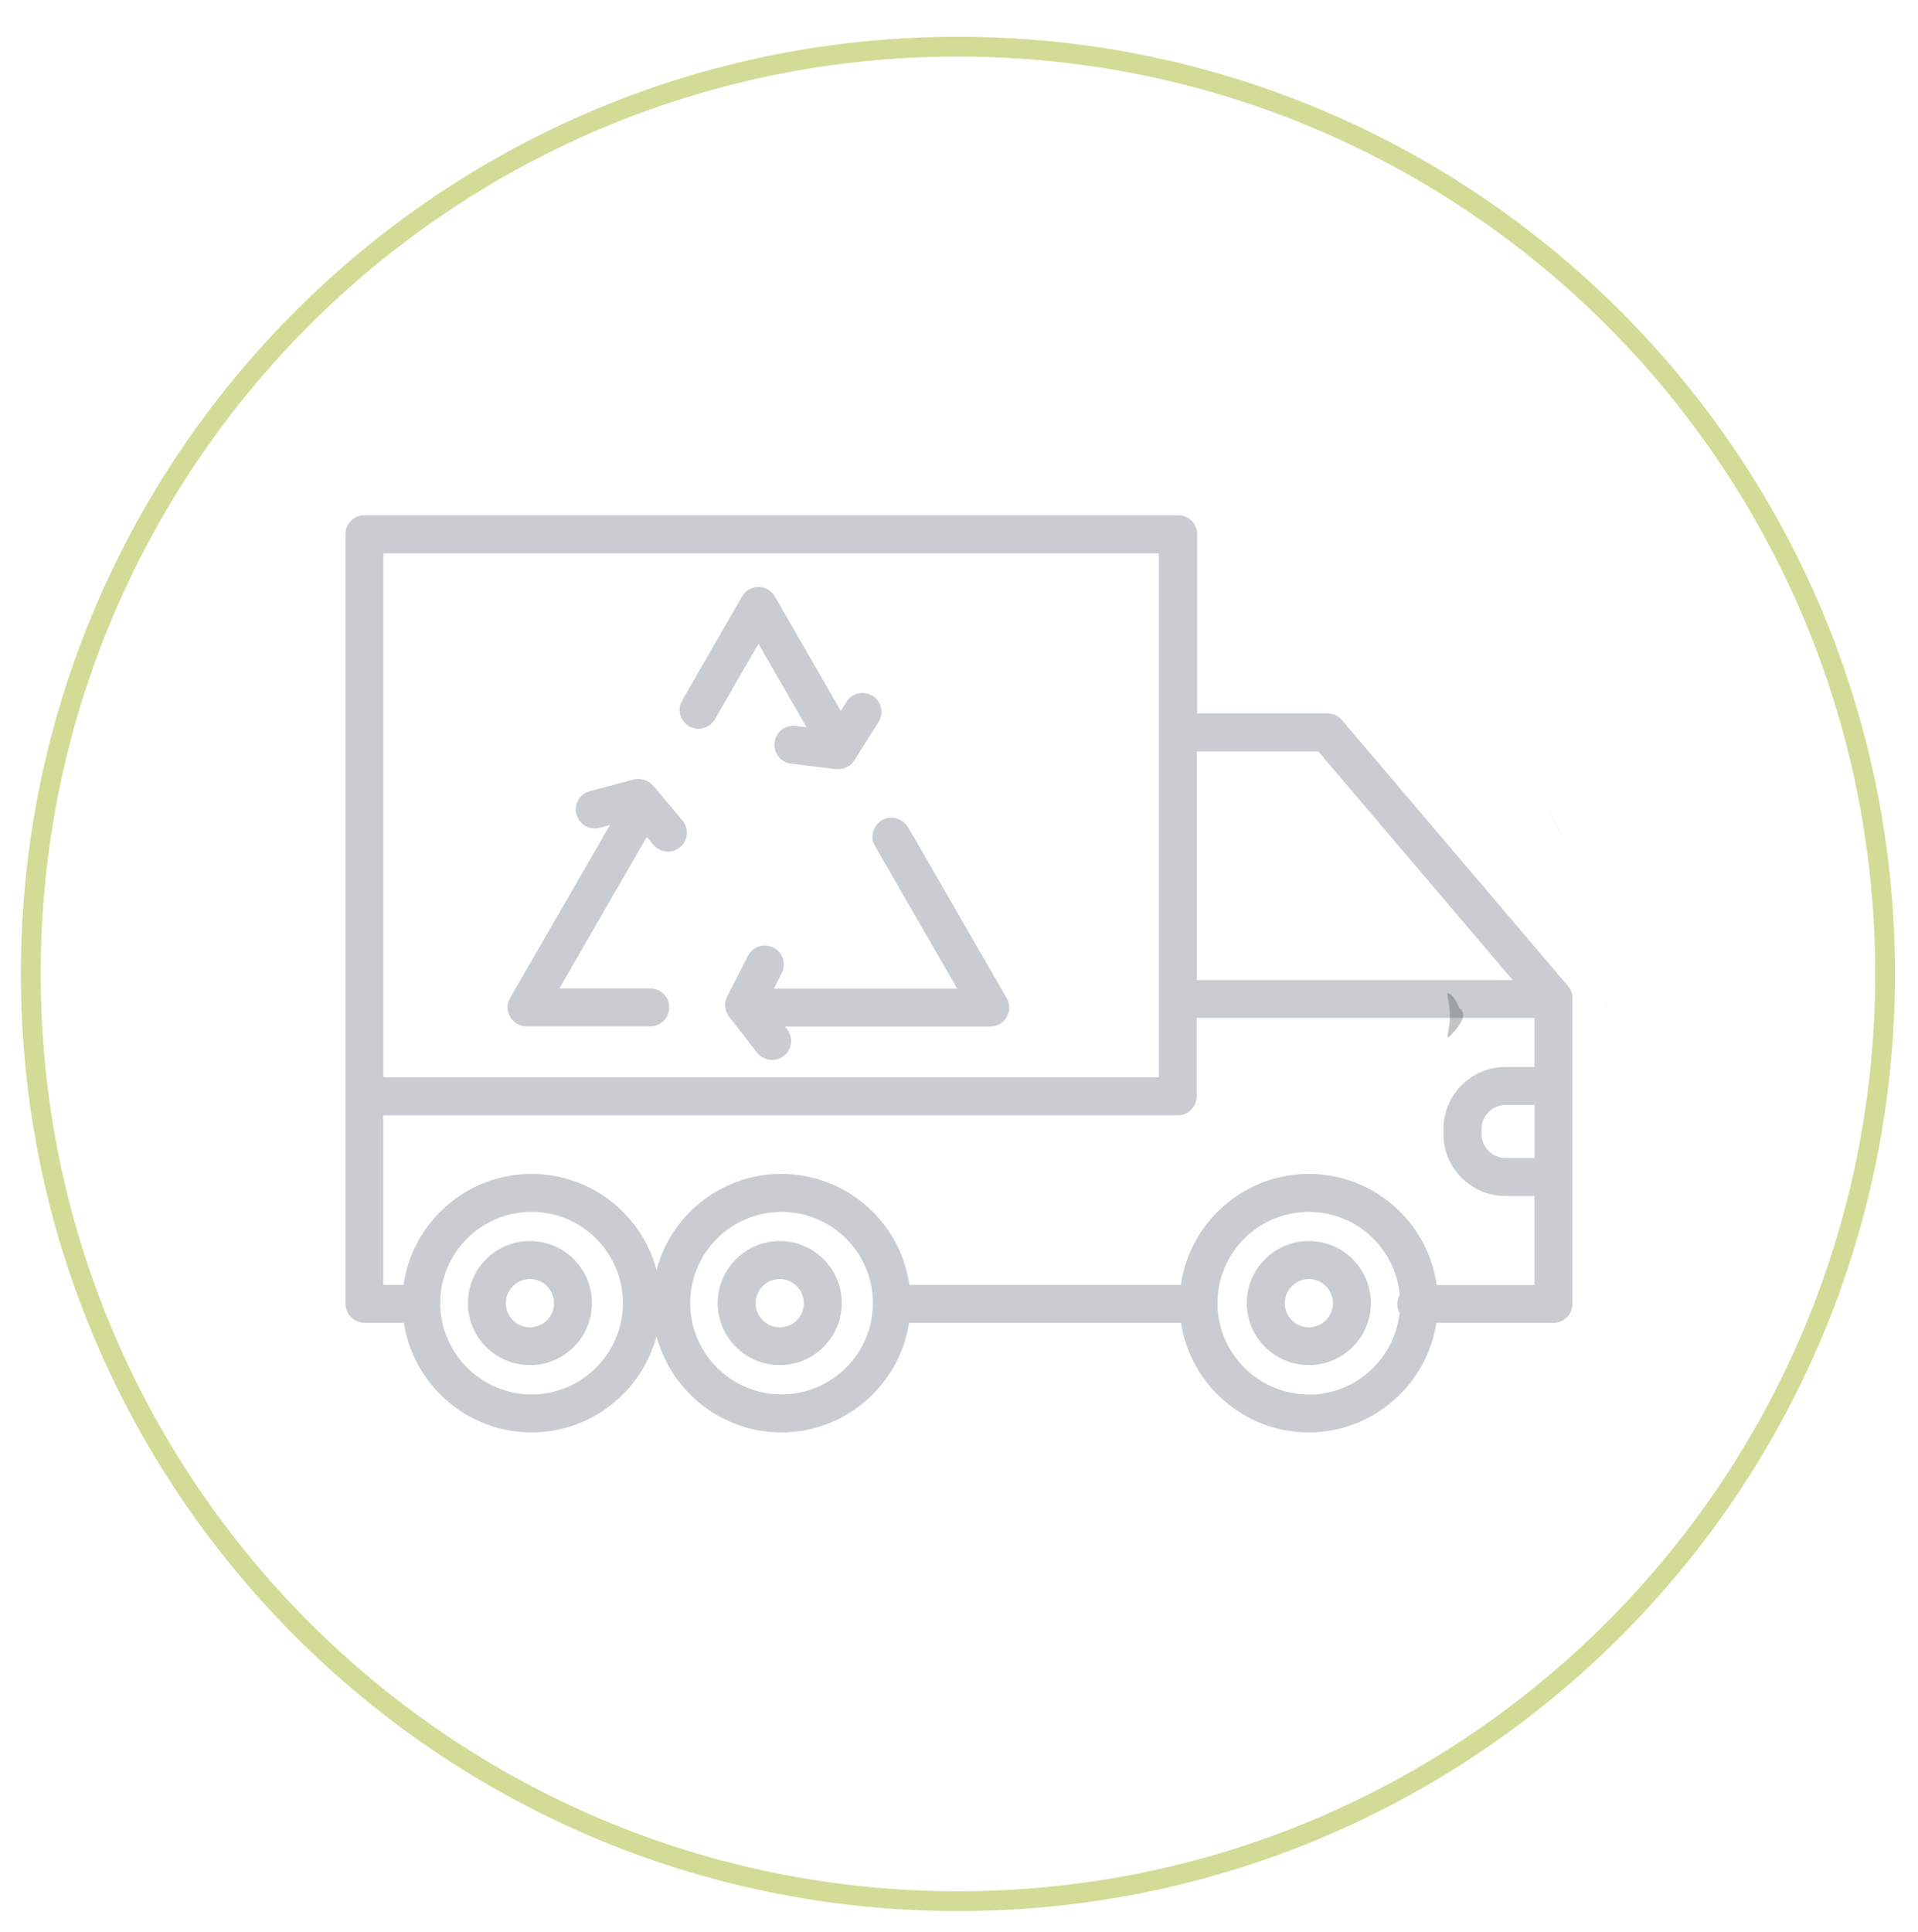 <?xml version="1.0" encoding="UTF-8"?>
<svg id="Layer_2" xmlns="http://www.w3.org/2000/svg" xmlns:xlink="http://www.w3.org/1999/xlink" viewBox="0 0 117.16 118">
  <defs>
    <style>
      .cls-1, .cls-2 {
        fill: none;
      }

      .cls-2 {
        stroke: #d2dc96;
        stroke-miterlimit: 10;
        stroke-width: 1.21px;
      }

      .cls-3 {
        fill: #7b7d80;
        opacity: .45;
      }

      .cls-4 {
        clip-path: url(#clippath-1);
      }

      .cls-5 {
        clip-path: url(#clippath-3);
      }

      .cls-6 {
        clip-path: url(#clippath-4);
      }

      .cls-7 {
        clip-path: url(#clippath-2);
      }

      .cls-8 {
        clip-path: url(#clippath-5);
      }

      .cls-9 {
        opacity: .25;
      }

      .cls-10 {
        fill: #273949;
      }

      .cls-11 {
        clip-path: url(#clippath);
      }
    </style>
    <clipPath id="clippath">
      <rect class="cls-1" y=".97" width="117.03" height="117.03"/>
    </clipPath>
    <clipPath id="clippath-1">
      <rect class="cls-1" y=".97" width="117.03" height="117.03"/>
    </clipPath>
    <clipPath id="clippath-2">
      <rect class="cls-1" width="117.16" height="117.16"/>
    </clipPath>
    <clipPath id="clippath-3">
      <rect class="cls-1" x="1" y="1.91" width="115.15" height="115.15"/>
    </clipPath>
    <clipPath id="clippath-4">
      <rect class="cls-1" x="1" y="1.91" width="115.15" height="115.15"/>
    </clipPath>
    <clipPath id="clippath-5">
      <rect class="cls-1" x="-30.94" y="-14.44" width="179.04" height="104.99"/>
    </clipPath>
  </defs>
  <g id="Layer_1-2" data-name="Layer_1">
    <g class="cls-11">
      <g class="cls-4">
        <path class="cls-2" d="M58.51,116.12c31.28,0,56.64-25.36,56.64-56.64S89.79,2.85,58.51,2.85,1.88,28.21,1.88,59.48s25.36,56.64,56.64,56.64Z"/>
      </g>
    </g>
    <g class="cls-7">
      <path class="cls-3" d="M94.64,49.62c.33.56.64,1.15.93,1.74-.29-.59-.57-1.19-.93-1.74"/>
      <path class="cls-3" d="M98.17,61.38s-.01-.13,0,0"/>
      <path class="cls-3" d="M98.17,61.38c-.01-.13-.02-.26-.03-.39.11,1.75.01.01.03.39"/>
      <path class="cls-3" d="M98,59.59s0,.06,0,.09c.01.09.02.18.03.27-.01-.12-.03-.24-.04-.37"/>
      <path class="cls-3" d="M98.16,62.24s0,.05,0,.08c0-.03,0-.06,0-.08"/>
      <path class="cls-3" d="M98.18,62.6c0,.34,0,.67,0,.67,0-.22,0-.45,0-.67"/>
      <path class="cls-3" d="M98.17,62.32s0,.03,0,.05c0-.02,0-.03,0-.05"/>
      <path class="cls-3" d="M98.17,62.37c0,.08,0,.16,0,.24,0-.08,0-.16,0-.24"/>
      <path class="cls-3" d="M89.22,61.7c.28.14-.14-.26,0,0"/>
      <path class="cls-3" d="M88.43,63.12c0,.09,0,.17,0,.26.26-.15,1.38-1.38.79-1.67-.15-.26-.43-1.04-.8-1.04,0,.08.01.17.02.25.15.66.17,1.53,0,2.21"/>
    </g>
    <g class="cls-5">
      <g class="cls-6">
        <g class="cls-9">
          <g class="cls-8">
            <path class="cls-10" d="M22.26,80.8h2.41c.58,3.78,3.87,6.69,7.8,6.69,3.65,0,6.74-2.5,7.63-5.88.9,3.38,3.99,5.88,7.63,5.88,3.93,0,7.22-2.91,7.8-6.69h16.61c.58,3.78,3.87,6.69,7.8,6.69s7.22-2.91,7.8-6.69h7.15c.64,0,1.16-.52,1.16-1.16v-18.62s0-.07,0-.11c0-.02,0-.03,0-.05,0-.02,0-.04,0-.06,0-.02,0-.03-.01-.05s0-.03-.01-.05c0-.02-.01-.04-.02-.06,0-.02-.01-.03-.02-.05,0-.02-.02-.03-.02-.05,0-.02-.01-.03-.02-.05,0-.02-.02-.03-.02-.05,0-.02-.02-.03-.03-.05,0-.02-.02-.03-.03-.04,0-.02-.02-.03-.03-.05,0-.01-.02-.02-.03-.04,0,0,0,0,0,0l-13.84-16.28c-.22-.26-.54-.41-.88-.41h-7.96v-10.94c0-.64-.52-1.16-1.16-1.16H22.26c-.64,0-1.16.52-1.16,1.16v47c0,.64.52,1.16,1.16,1.16M32.47,85.17c-3.06,0-5.56-2.49-5.58-5.54v-.04c0-3.07,2.5-5.57,5.58-5.57s5.58,2.5,5.58,5.57c0,.02,0,.03,0,.04-.02,3.06-2.52,5.54-5.58,5.54M47.74,85.17c-3.06,0-5.56-2.49-5.58-5.54v-.04c0-3.07,2.5-5.57,5.58-5.57s5.58,2.5,5.58,5.57c0,.02,0,.03,0,.04-.02,3.06-2.52,5.54-5.58,5.54M79.95,85.17c-3.06,0-5.56-2.49-5.58-5.54v-.04c0-3.07,2.5-5.57,5.58-5.57,2.9,0,5.29,2.23,5.55,5.06-.09.17-.15.36-.15.57s.05.39.14.55c-.3,2.79-2.68,4.98-5.54,4.98M87.76,78.48c-.54-3.83-3.84-6.78-7.81-6.78s-7.27,2.95-7.82,6.78h-16.58c-.54-3.83-3.84-6.78-7.82-6.78-3.66,0-6.74,2.5-7.63,5.87-.89-3.38-3.98-5.87-7.63-5.87-3.98,0-7.27,2.95-7.82,6.78h-1.24v-10.36h48.53c.64,0,1.16-.52,1.16-1.16v-4.79h20.63v3h-1.77c-2.09,0-3.79,1.7-3.79,3.79v.3c0,2.09,1.7,3.79,3.79,3.79h1.77v5.44h-5.98ZM93.74,70.73h-1.77c-.81,0-1.47-.66-1.47-1.47v-.3c0-.81.66-1.47,1.47-1.47h1.77v3.24ZM80.53,45.9l11.87,13.96h-19.29v-13.96h7.42ZM23.42,33.8h47.37v32H23.42v-32Z"/>
            <path class="cls-10" d="M32.37,75.8c-2.09,0-3.79,1.7-3.79,3.79s1.7,3.79,3.79,3.79,3.79-1.7,3.79-3.79-1.7-3.79-3.79-3.79M32.37,81.07c-.81,0-1.47-.66-1.47-1.47s.66-1.48,1.47-1.48,1.47.66,1.47,1.48-.66,1.47-1.47,1.47"/>
            <path class="cls-10" d="M47.63,75.8c-2.09,0-3.79,1.7-3.79,3.79s1.7,3.79,3.79,3.79,3.79-1.7,3.79-3.79-1.7-3.79-3.79-3.79M47.63,81.07c-.81,0-1.47-.66-1.47-1.47s.66-1.48,1.47-1.48,1.47.66,1.47,1.48-.66,1.47-1.47,1.47"/>
            <path class="cls-10" d="M79.95,75.8c-2.09,0-3.79,1.7-3.79,3.79s1.7,3.79,3.79,3.79,3.79-1.7,3.79-3.79-1.7-3.79-3.79-3.79M79.95,81.07c-.81,0-1.47-.66-1.47-1.47s.66-1.48,1.47-1.48,1.47.66,1.47,1.48-.66,1.47-1.47,1.47"/>
            <path class="cls-10" d="M49.26,44.42l-.66-.08c-.64-.08-1.21.37-1.29,1.01-.08.63.37,1.21,1,1.29l2.76.34s.1,0,.14,0c.39,0,.77-.2.98-.54l1.48-2.35c.34-.54.17-1.26-.37-1.59s-1.26-.18-1.59.36l-.35.56-4.03-6.99c-.21-.36-.59-.58-1-.58s-.8.22-1,.58l-3.66,6.35c-.32.55-.13,1.26.42,1.58.55.32,1.26.13,1.58-.43l2.66-4.61,2.94,5.1Z"/>
            <path class="cls-10" d="M55.45,50.52c-.32-.55-1.03-.74-1.58-.42-.55.32-.74,1.03-.42,1.58l5.02,8.7h-11.2l.48-.94c.29-.57.07-1.27-.5-1.56-.57-.29-1.27-.07-1.56.5l-1.27,2.48c-.21.4-.16.88.12,1.24l1.7,2.19c.23.29.57.45.92.45.25,0,.5-.08.71-.24.51-.39.6-1.12.21-1.63l-.13-.17h12.54c.41,0,.8-.22,1-.58.21-.36.21-.8,0-1.16l-6.02-10.44Z"/>
            <path class="cls-10" d="M39.89,47.99c-.29-.35-.75-.49-1.18-.38l-2.68.71c-.62.17-.99.8-.82,1.42.17.62.8.99,1.42.82l.63-.17-6.1,10.56c-.21.36-.21.8,0,1.16.21.36.59.58,1,.58h7.56c.64,0,1.16-.52,1.16-1.16s-.52-1.16-1.16-1.16h-5.55l5.34-9.25.4.48c.23.27.56.42.89.42.26,0,.52-.09.74-.27.49-.41.56-1.14.15-1.63l-1.78-2.13Z"/>
          </g>
        </g>
      </g>
    </g>
  </g>
</svg>